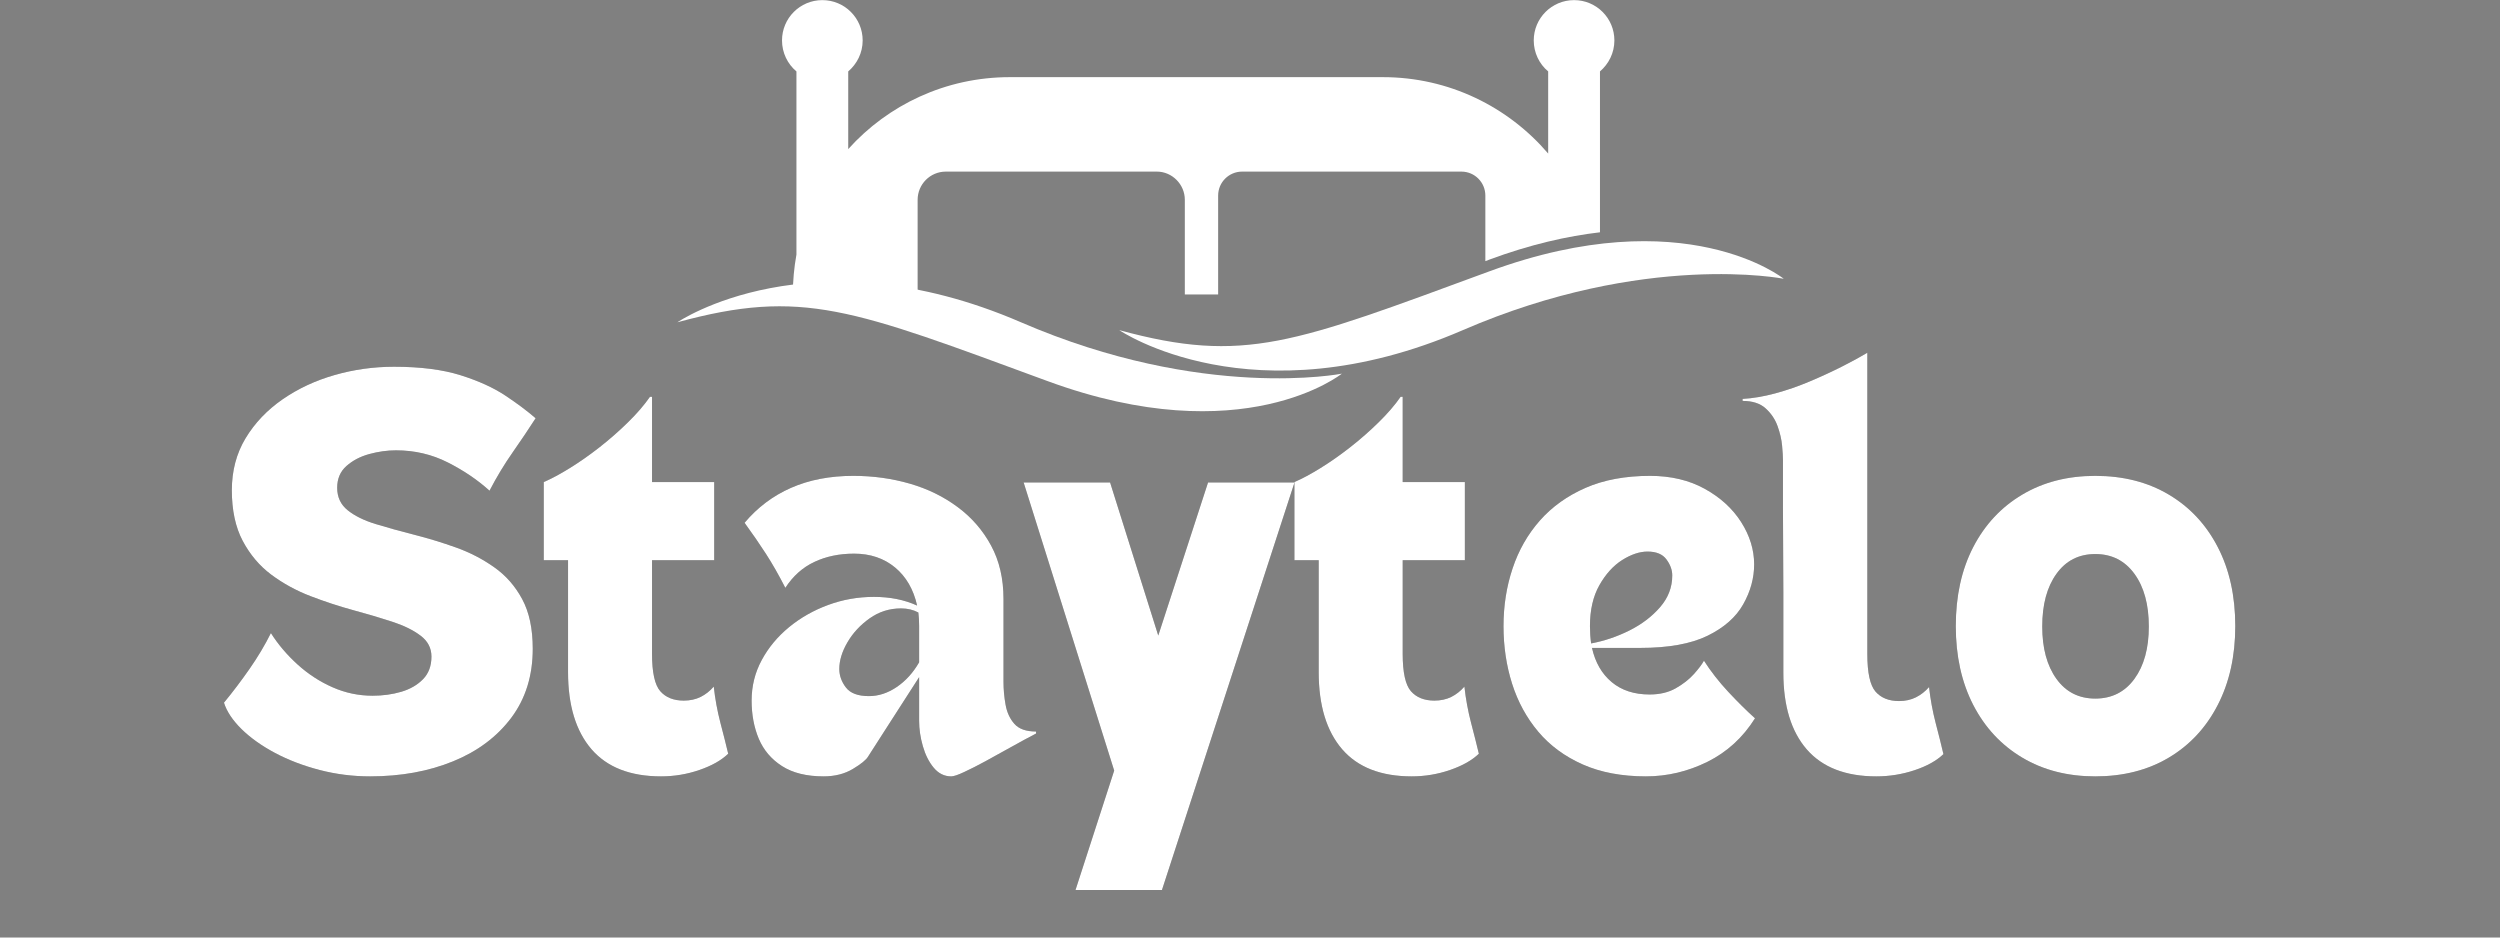 <svg xmlns="http://www.w3.org/2000/svg" xmlns:xlink="http://www.w3.org/1999/xlink" width="800" zoomAndPan="magnify" viewBox="0 0 600 225" height="300" preserveAspectRatio="xMidYMid meet" version="1.2"><rect x="0" y="0" width="600" height="225" fill="#808080" stroke="none"/><defs><clipPath id="41a1cc8aa9"><path d="M 162.57 67 L 323 67 L 323 99 L 162.57 99 Z M 162.57 67 "/></clipPath><clipPath id="2b50893dbc"><path d="M 268 57 L 428.82 57 L 428.82 89 L 268 89 Z M 268 57 "/></clipPath></defs><g id="143d09f278"><g clip-rule="nonzero" clip-path="url(#41a1cc8aa9)"><path style=" stroke:none;fill-rule:nonzero;fill:#ffffff;fill-opacity:1;" d="M 162.57 77.348 C 162.57 77.348 194.508 55.496 245.035 77.348 C 288.84 96.297 322.051 89.676 322.051 89.676 C 322.051 89.676 298.367 108.723 251.402 91.457 C 204.441 74.188 192.621 69.148 162.57 77.348 Z M 162.57 77.348 "/></g><g clip-rule="nonzero" clip-path="url(#2b50893dbc)"><path style=" stroke:none;fill-rule:nonzero;fill:#ffffff;fill-opacity:1;" d="M 268.621 79.23 C 268.621 79.23 300.559 101.082 351.086 79.23 C 394.84 60.285 428.102 66.906 428.102 66.906 C 428.102 66.906 404.418 47.855 357.453 65.121 C 310.488 82.391 298.672 87.434 268.621 79.23 Z M 268.621 79.23 "/></g><path style=" stroke:none;fill-rule:nonzero;fill:#ffffff;fill-opacity:1;" d="M 284.359 47.957 L 284.359 70.676 L 292.355 70.676 L 292.355 46.938 C 292.355 43.73 294.953 41.184 298.113 41.184 L 350.73 41.184 C 353.938 41.184 356.484 43.781 356.484 46.938 L 356.484 62.676 C 356.789 62.574 357.098 62.473 357.402 62.32 C 367.285 58.652 376.148 56.668 383.992 55.75 L 383.992 17.141 C 386.078 15.359 387.453 12.707 387.453 9.703 C 387.453 4.355 383.125 0.027 377.777 0.027 C 372.43 0.027 368.098 4.355 368.098 9.703 C 368.098 12.656 369.422 15.359 371.562 17.141 L 371.562 36.852 C 361.988 25.648 347.773 18.516 331.883 18.516 L 242.336 18.516 C 226.953 18.516 213.098 25.188 203.574 35.781 L 203.574 17.141 C 205.664 15.359 207.039 12.707 207.039 9.703 C 207.039 4.355 202.707 0.027 197.359 0.027 C 192.012 0.027 187.684 4.355 187.684 9.703 C 187.684 12.656 189.008 15.359 191.145 17.141 L 191.145 61.098 C 190.586 64.207 190.281 67.414 190.281 70.676 L 220.23 70.676 L 220.23 47.957 C 220.23 44.238 223.234 41.184 227.004 41.184 L 277.637 41.184 C 281.305 41.184 284.359 44.238 284.359 47.957 Z M 284.359 47.957 "/><g style="fill:#000000;fill-opacity:0.4;"><g transform="translate(51.783, 184.846)"><path style="stroke:none" d="M 1.969 -16.203 C 4.082 -18.773 6.125 -21.473 8.094 -24.297 C 10.07 -27.129 11.785 -30 13.234 -32.906 C 14.953 -30.195 17.078 -27.691 19.609 -25.391 C 22.148 -23.086 24.953 -21.258 28.016 -19.906 C 31.078 -18.551 34.285 -17.875 37.641 -17.875 C 40.078 -17.875 42.363 -18.188 44.5 -18.812 C 46.645 -19.445 48.391 -20.453 49.734 -21.828 C 51.086 -23.211 51.766 -25.023 51.766 -27.266 C 51.766 -29.305 50.891 -30.984 49.141 -32.297 C 47.398 -33.617 45.113 -34.738 42.281 -35.656 C 39.445 -36.582 36.332 -37.504 32.938 -38.422 C 29.551 -39.348 26.145 -40.469 22.719 -41.781 C 19.289 -43.102 16.16 -44.816 13.328 -46.922 C 10.504 -49.035 8.219 -51.738 6.469 -55.031 C 4.727 -58.32 3.859 -62.375 3.859 -67.188 C 3.859 -71.863 4.957 -76.023 7.156 -79.672 C 9.363 -83.328 12.328 -86.441 16.047 -89.016 C 19.773 -91.586 23.941 -93.531 28.547 -94.844 C 33.16 -96.164 37.906 -96.828 42.781 -96.828 C 49.102 -96.828 54.422 -96.148 58.734 -94.797 C 63.047 -93.441 66.633 -91.812 69.5 -89.906 C 72.363 -88 74.785 -86.188 76.766 -84.469 C 75.117 -81.906 73.289 -79.188 71.281 -76.312 C 69.27 -73.445 67.41 -70.367 65.703 -67.078 C 62.867 -69.648 59.539 -71.906 55.719 -73.844 C 51.895 -75.789 47.742 -76.766 43.266 -76.766 C 41.16 -76.766 39.02 -76.469 36.844 -75.875 C 34.676 -75.281 32.848 -74.32 31.359 -73 C 29.879 -71.688 29.141 -69.945 29.141 -67.781 C 29.141 -65.539 29.977 -63.742 31.656 -62.391 C 33.344 -61.035 35.582 -59.93 38.375 -59.078 C 41.176 -58.223 44.254 -57.367 47.609 -56.516 C 50.973 -55.66 54.316 -54.641 57.641 -53.453 C 60.973 -52.266 64.035 -50.68 66.828 -48.703 C 69.629 -46.734 71.867 -44.18 73.547 -41.047 C 75.234 -37.922 76.078 -33.953 76.078 -29.141 C 76.078 -22.691 74.363 -17.176 70.938 -12.594 C 67.508 -8.02 62.848 -4.531 56.953 -2.125 C 51.055 0.281 44.422 1.484 37.047 1.484 C 32.898 1.484 28.863 0.973 24.938 -0.047 C 21.02 -1.066 17.445 -2.43 14.219 -4.141 C 11 -5.859 8.316 -7.77 6.172 -9.875 C 4.035 -11.988 2.633 -14.098 1.969 -16.203 Z M 1.969 -16.203 "/></g></g><g style="fill:#000000;fill-opacity:0.4;"><g transform="translate(130.503, 184.846)"><path style="stroke:none" d="M 0 -50.391 L 0 -69.156 C 1.844 -69.945 3.93 -71.066 6.266 -72.516 C 8.609 -73.961 11 -75.641 13.438 -77.547 C 15.875 -79.461 18.145 -81.457 20.25 -83.531 C 22.363 -85.602 24.109 -87.629 25.484 -89.609 L 25.984 -89.609 L 25.984 -69.156 L 40.906 -69.156 L 40.906 -50.391 L 25.984 -50.391 L 25.984 -27.953 C 25.984 -23.473 26.641 -20.477 27.953 -18.969 C 29.273 -17.457 31.156 -16.703 33.594 -16.703 C 35.102 -16.703 36.453 -16.992 37.641 -17.578 C 38.828 -18.172 39.879 -19 40.797 -20.062 C 41.129 -17.094 41.656 -14.223 42.375 -11.453 C 43.102 -8.691 43.734 -6.191 44.266 -3.953 C 42.617 -2.367 40.312 -1.066 37.344 -0.047 C 34.383 0.973 31.32 1.484 28.156 1.484 C 20.781 1.484 15.211 -0.688 11.453 -5.031 C 7.703 -9.383 5.828 -15.547 5.828 -23.516 L 5.828 -50.391 Z M 0 -50.391 "/></g></g><g style="fill:#000000;fill-opacity:0.4;"><g transform="translate(177.715, 184.846)"><path style="stroke:none" d="M 0.984 -59.375 C 4.078 -63.062 7.797 -65.859 12.141 -67.766 C 16.492 -69.68 21.473 -70.641 27.078 -70.641 C 31.816 -70.641 36.344 -70.016 40.656 -68.766 C 44.969 -67.516 48.801 -65.633 52.156 -63.125 C 55.52 -60.625 58.188 -57.547 60.156 -53.891 C 62.133 -50.234 63.125 -45.969 63.125 -41.094 L 63.125 -21.234 C 63.125 -19.391 63.289 -17.547 63.625 -15.703 C 63.957 -13.859 64.664 -12.328 65.75 -11.109 C 66.832 -9.891 68.562 -9.281 70.938 -9.281 L 70.938 -8.797 C 69.031 -7.805 67.02 -6.719 64.906 -5.531 C 62.801 -4.344 60.773 -3.223 58.828 -2.172 C 56.891 -1.117 55.176 -0.25 53.688 0.438 C 52.207 1.133 51.172 1.484 50.578 1.484 C 48.93 1.484 47.531 0.789 46.375 -0.594 C 45.227 -1.977 44.359 -3.707 43.766 -5.781 C 43.172 -7.852 42.875 -9.879 42.875 -11.859 L 42.875 -22.328 C 41.625 -20.348 40.223 -18.172 38.672 -15.797 C 37.129 -13.43 35.648 -11.129 34.234 -8.891 C 32.816 -6.648 31.613 -4.773 30.625 -3.266 C 30.164 -2.473 28.945 -1.484 26.969 -0.297 C 24.988 0.891 22.648 1.484 19.953 1.484 C 15.867 1.484 12.539 0.66 9.969 -0.984 C 7.406 -2.629 5.547 -4.816 4.391 -7.547 C 3.242 -10.285 2.672 -13.336 2.672 -16.703 C 2.672 -20.191 3.477 -23.43 5.094 -26.422 C 6.707 -29.422 8.895 -32.055 11.656 -34.328 C 14.426 -36.598 17.555 -38.375 21.047 -39.656 C 24.535 -40.945 28.191 -41.594 32.016 -41.594 C 35.898 -41.594 39.359 -40.898 42.391 -39.516 C 41.523 -43.398 39.758 -46.445 37.094 -48.656 C 34.426 -50.863 31.148 -51.969 27.266 -51.969 C 23.711 -51.969 20.535 -51.305 17.734 -49.984 C 14.93 -48.672 12.609 -46.598 10.766 -43.766 C 9.18 -46.859 7.633 -49.57 6.125 -51.906 C 4.613 -54.25 2.898 -56.738 0.984 -59.375 Z M 23.719 -24.297 C 23.719 -22.723 24.242 -21.242 25.297 -19.859 C 26.348 -18.473 28.191 -17.781 30.828 -17.781 C 33.129 -17.781 35.348 -18.504 37.484 -19.953 C 39.629 -21.398 41.426 -23.379 42.875 -25.891 L 42.875 -34.672 C 42.875 -35.203 42.859 -35.742 42.828 -36.297 C 42.797 -36.859 42.75 -37.375 42.688 -37.844 C 42.094 -38.164 41.445 -38.41 40.75 -38.578 C 40.062 -38.742 39.32 -38.828 38.531 -38.828 C 35.758 -38.828 33.254 -38.035 31.016 -36.453 C 28.773 -34.867 27 -32.957 25.688 -30.719 C 24.375 -28.477 23.719 -26.336 23.719 -24.297 Z M 23.719 -24.297 "/></g></g><g style="fill:#000000;fill-opacity:0.4;"><g transform="translate(245.669, 184.846)"><path style="stroke:none" d="M 21.734 0.094 L 0 -69.062 L 20.75 -69.062 L 32.312 -32.312 L 44.266 -69.062 L 65.016 -69.062 L 33.203 28.75 L 12.453 28.75 Z M 21.734 0.094 "/></g></g><g style="fill:#000000;fill-opacity:0.4;"><g transform="translate(310.66, 184.846)"><path style="stroke:none" d="M 0 -50.391 L 0 -69.156 C 1.844 -69.945 3.93 -71.066 6.266 -72.516 C 8.609 -73.961 11 -75.641 13.438 -77.547 C 15.875 -79.461 18.145 -81.457 20.25 -83.531 C 22.363 -85.602 24.109 -87.629 25.484 -89.609 L 25.984 -89.609 L 25.984 -69.156 L 40.906 -69.156 L 40.906 -50.391 L 25.984 -50.391 L 25.984 -27.953 C 25.984 -23.473 26.641 -20.477 27.953 -18.969 C 29.273 -17.457 31.156 -16.703 33.594 -16.703 C 35.102 -16.703 36.453 -16.992 37.641 -17.578 C 38.828 -18.172 39.879 -19 40.797 -20.062 C 41.129 -17.094 41.656 -14.223 42.375 -11.453 C 43.102 -8.691 43.734 -6.191 44.266 -3.953 C 42.617 -2.367 40.312 -1.066 37.344 -0.047 C 34.383 0.973 31.32 1.484 28.156 1.484 C 20.781 1.484 15.211 -0.688 11.453 -5.031 C 7.703 -9.383 5.828 -15.547 5.828 -23.516 L 5.828 -50.391 Z M 0 -50.391 "/></g></g><g style="fill:#000000;fill-opacity:0.4;"><g transform="translate(357.872, 184.846)"><path style="stroke:none" d="M 37.141 1.484 C 31.348 1.484 26.297 0.531 21.984 -1.375 C 17.672 -3.289 14.113 -5.91 11.312 -9.234 C 8.508 -12.566 6.414 -16.406 5.031 -20.75 C 3.656 -25.094 2.969 -29.703 2.969 -34.578 C 2.969 -39.453 3.691 -44.062 5.141 -48.406 C 6.586 -52.758 8.773 -56.598 11.703 -59.922 C 14.641 -63.242 18.297 -65.859 22.672 -67.766 C 27.055 -69.68 32.211 -70.641 38.141 -70.641 C 43.141 -70.641 47.516 -69.602 51.266 -67.531 C 55.023 -65.457 57.941 -62.789 60.016 -59.531 C 62.086 -56.27 63.125 -52.891 63.125 -49.391 C 63.125 -46.098 62.25 -42.906 60.5 -39.812 C 58.758 -36.719 55.895 -34.195 51.906 -32.25 C 47.926 -30.312 42.547 -29.344 35.766 -29.344 L 24.203 -29.344 C 24.992 -25.852 26.57 -23.117 28.938 -21.141 C 31.312 -19.16 34.344 -18.172 38.031 -18.172 C 40.469 -18.172 42.555 -18.664 44.297 -19.656 C 46.047 -20.645 47.5 -21.781 48.656 -23.062 C 49.812 -24.352 50.617 -25.426 51.078 -26.281 C 52.723 -23.707 54.664 -21.219 56.906 -18.812 C 59.145 -16.414 61.285 -14.297 63.328 -12.453 C 60.43 -7.836 56.629 -4.359 51.922 -2.016 C 47.211 0.316 42.285 1.484 37.141 1.484 Z M 24 -30.422 C 27.164 -31.016 30.227 -32.051 33.188 -33.531 C 36.156 -35.02 38.609 -36.883 40.547 -39.125 C 42.492 -41.363 43.469 -43.898 43.469 -46.734 C 43.469 -48.047 43.004 -49.328 42.078 -50.578 C 41.16 -51.836 39.648 -52.469 37.547 -52.469 C 35.629 -52.469 33.598 -51.789 31.453 -50.438 C 29.316 -49.082 27.492 -47.07 25.984 -44.406 C 24.473 -41.738 23.719 -38.461 23.719 -34.578 C 23.719 -33.129 23.812 -31.742 24 -30.422 Z M 24 -30.422 "/></g></g><g style="fill:#000000;fill-opacity:0.4;"><g transform="translate(423.159, 184.846)"><path style="stroke:none" d="M 4.75 -74.5 C 4.75 -75.219 4.68 -76.332 4.547 -77.844 C 4.41 -79.363 4.047 -80.945 3.453 -82.594 C 2.859 -84.238 1.898 -85.656 0.578 -86.844 C -0.734 -88.031 -2.57 -88.625 -4.938 -88.625 L -4.938 -89.109 C -2.5 -89.242 0.113 -89.688 2.906 -90.438 C 5.707 -91.195 8.473 -92.156 11.203 -93.312 C 13.941 -94.469 16.516 -95.656 18.922 -96.875 C 21.328 -98.094 23.352 -99.195 25 -100.188 L 25 -27.859 C 25 -23.379 25.656 -20.379 26.969 -18.859 C 28.289 -17.348 30.172 -16.594 32.609 -16.594 C 34.117 -16.594 35.469 -16.891 36.656 -17.484 C 37.844 -18.078 38.895 -18.898 39.812 -19.953 C 40.145 -16.992 40.672 -14.129 41.391 -11.359 C 42.117 -8.598 42.742 -6.098 43.266 -3.859 C 41.617 -2.273 39.312 -0.988 36.344 0 C 33.383 0.988 30.328 1.484 27.172 1.484 C 19.797 1.484 14.227 -0.672 10.469 -4.984 C 6.719 -9.297 4.844 -15.441 4.844 -23.422 C 4.844 -23.422 4.844 -24.289 4.844 -26.031 C 4.844 -27.781 4.844 -30.102 4.844 -33 C 4.844 -35.895 4.844 -39.102 4.844 -42.625 C 4.844 -46.156 4.828 -49.695 4.797 -53.25 C 4.766 -56.812 4.75 -60.125 4.75 -63.188 C 4.75 -66.25 4.75 -68.801 4.75 -70.844 C 4.75 -72.883 4.75 -74.102 4.75 -74.5 Z M 4.75 -74.5 "/></g></g><g style="fill:#000000;fill-opacity:0.4;"><g transform="translate(466.42, 184.846)"><path style="stroke:none" d="M 36.453 1.484 C 29.805 1.484 23.961 -0.016 18.922 -3.016 C 13.879 -6.016 9.957 -10.227 7.156 -15.656 C 4.363 -21.094 2.969 -27.398 2.969 -34.578 C 2.969 -41.828 4.363 -48.148 7.156 -53.547 C 9.957 -58.953 13.879 -63.148 18.922 -66.141 C 23.961 -69.141 29.805 -70.641 36.453 -70.641 C 43.172 -70.641 49.051 -69.141 54.094 -66.141 C 59.133 -63.148 63.051 -58.953 65.844 -53.547 C 68.645 -48.148 70.047 -41.828 70.047 -34.578 C 70.047 -27.398 68.645 -21.094 65.844 -15.656 C 63.051 -10.227 59.133 -6.016 54.094 -3.016 C 49.051 -0.016 43.172 1.484 36.453 1.484 Z M 23.719 -34.484 C 23.719 -29.273 24.852 -25.086 27.125 -21.922 C 29.395 -18.766 32.504 -17.188 36.453 -17.188 C 40.41 -17.188 43.539 -18.766 45.844 -21.922 C 48.145 -25.086 49.297 -29.273 49.297 -34.484 C 49.297 -39.754 48.145 -43.969 45.844 -47.125 C 43.539 -50.289 40.41 -51.875 36.453 -51.875 C 32.504 -51.875 29.395 -50.289 27.125 -47.125 C 24.852 -43.969 23.719 -39.754 23.719 -34.484 Z M 23.719 -34.484 "/></g></g><g style="fill:#ffffff;fill-opacity:1;"><g transform="translate(51.783, 184.846)"><path style="stroke:none" d="M 1.969 -16.203 C 4.082 -18.773 6.125 -21.473 8.094 -24.297 C 10.07 -27.129 11.785 -30 13.234 -32.906 C 14.953 -30.195 17.078 -27.691 19.609 -25.391 C 22.148 -23.086 24.953 -21.258 28.016 -19.906 C 31.078 -18.551 34.285 -17.875 37.641 -17.875 C 40.078 -17.875 42.363 -18.188 44.5 -18.812 C 46.645 -19.445 48.391 -20.453 49.734 -21.828 C 51.086 -23.211 51.766 -25.023 51.766 -27.266 C 51.766 -29.305 50.891 -30.984 49.141 -32.297 C 47.398 -33.617 45.113 -34.738 42.281 -35.656 C 39.445 -36.582 36.332 -37.504 32.938 -38.422 C 29.551 -39.348 26.145 -40.469 22.719 -41.781 C 19.289 -43.102 16.16 -44.816 13.328 -46.922 C 10.504 -49.035 8.219 -51.738 6.469 -55.031 C 4.727 -58.32 3.859 -62.375 3.859 -67.188 C 3.859 -71.863 4.957 -76.023 7.156 -79.672 C 9.363 -83.328 12.328 -86.441 16.047 -89.016 C 19.773 -91.586 23.941 -93.531 28.547 -94.844 C 33.16 -96.164 37.906 -96.828 42.781 -96.828 C 49.102 -96.828 54.422 -96.148 58.734 -94.797 C 63.047 -93.441 66.633 -91.812 69.5 -89.906 C 72.363 -88 74.785 -86.188 76.766 -84.469 C 75.117 -81.906 73.289 -79.188 71.281 -76.312 C 69.27 -73.445 67.41 -70.367 65.703 -67.078 C 62.867 -69.648 59.539 -71.906 55.719 -73.844 C 51.895 -75.789 47.742 -76.766 43.266 -76.766 C 41.16 -76.766 39.02 -76.469 36.844 -75.875 C 34.676 -75.281 32.848 -74.32 31.359 -73 C 29.879 -71.688 29.141 -69.945 29.141 -67.781 C 29.141 -65.539 29.977 -63.742 31.656 -62.391 C 33.344 -61.035 35.582 -59.93 38.375 -59.078 C 41.176 -58.223 44.254 -57.367 47.609 -56.516 C 50.973 -55.66 54.316 -54.641 57.641 -53.453 C 60.973 -52.266 64.035 -50.68 66.828 -48.703 C 69.629 -46.734 71.867 -44.18 73.547 -41.047 C 75.234 -37.922 76.078 -33.953 76.078 -29.141 C 76.078 -22.691 74.363 -17.176 70.938 -12.594 C 67.508 -8.02 62.848 -4.531 56.953 -2.125 C 51.055 0.281 44.422 1.484 37.047 1.484 C 32.898 1.484 28.863 0.973 24.938 -0.047 C 21.02 -1.066 17.445 -2.43 14.219 -4.141 C 11 -5.859 8.316 -7.77 6.172 -9.875 C 4.035 -11.988 2.633 -14.098 1.969 -16.203 Z M 1.969 -16.203 "/></g></g><g style="fill:#ffffff;fill-opacity:1;"><g transform="translate(130.503, 184.846)"><path style="stroke:none" d="M 0 -50.391 L 0 -69.156 C 1.844 -69.945 3.93 -71.066 6.266 -72.516 C 8.609 -73.961 11 -75.641 13.438 -77.547 C 15.875 -79.461 18.145 -81.457 20.25 -83.531 C 22.363 -85.602 24.109 -87.629 25.484 -89.609 L 25.984 -89.609 L 25.984 -69.156 L 40.906 -69.156 L 40.906 -50.391 L 25.984 -50.391 L 25.984 -27.953 C 25.984 -23.473 26.641 -20.477 27.953 -18.969 C 29.273 -17.457 31.156 -16.703 33.594 -16.703 C 35.102 -16.703 36.453 -16.992 37.641 -17.578 C 38.828 -18.172 39.879 -19 40.797 -20.062 C 41.129 -17.094 41.656 -14.223 42.375 -11.453 C 43.102 -8.691 43.734 -6.191 44.266 -3.953 C 42.617 -2.367 40.312 -1.066 37.344 -0.047 C 34.383 0.973 31.32 1.484 28.156 1.484 C 20.781 1.484 15.211 -0.688 11.453 -5.031 C 7.703 -9.383 5.828 -15.547 5.828 -23.516 L 5.828 -50.391 Z M 0 -50.391 "/></g></g><g style="fill:#ffffff;fill-opacity:1;"><g transform="translate(177.715, 184.846)"><path style="stroke:none" d="M 0.984 -59.375 C 4.078 -63.062 7.797 -65.859 12.141 -67.766 C 16.492 -69.68 21.473 -70.641 27.078 -70.641 C 31.816 -70.641 36.344 -70.016 40.656 -68.766 C 44.969 -67.516 48.801 -65.633 52.156 -63.125 C 55.52 -60.625 58.188 -57.547 60.156 -53.891 C 62.133 -50.234 63.125 -45.969 63.125 -41.094 L 63.125 -21.234 C 63.125 -19.391 63.289 -17.547 63.625 -15.703 C 63.957 -13.859 64.664 -12.328 65.75 -11.109 C 66.832 -9.891 68.562 -9.281 70.938 -9.281 L 70.938 -8.797 C 69.031 -7.805 67.02 -6.719 64.906 -5.531 C 62.801 -4.344 60.773 -3.223 58.828 -2.172 C 56.891 -1.117 55.176 -0.25 53.688 0.438 C 52.207 1.133 51.172 1.484 50.578 1.484 C 48.93 1.484 47.531 0.789 46.375 -0.594 C 45.227 -1.977 44.359 -3.707 43.766 -5.781 C 43.172 -7.852 42.875 -9.879 42.875 -11.859 L 42.875 -22.328 C 41.625 -20.348 40.223 -18.172 38.672 -15.797 C 37.129 -13.43 35.648 -11.129 34.234 -8.891 C 32.816 -6.648 31.613 -4.773 30.625 -3.266 C 30.164 -2.473 28.945 -1.484 26.969 -0.297 C 24.988 0.891 22.648 1.484 19.953 1.484 C 15.867 1.484 12.539 0.66 9.969 -0.984 C 7.406 -2.629 5.547 -4.816 4.391 -7.547 C 3.242 -10.285 2.672 -13.336 2.672 -16.703 C 2.672 -20.191 3.477 -23.43 5.094 -26.422 C 6.707 -29.422 8.895 -32.055 11.656 -34.328 C 14.426 -36.598 17.555 -38.375 21.047 -39.656 C 24.535 -40.945 28.191 -41.594 32.016 -41.594 C 35.898 -41.594 39.359 -40.898 42.391 -39.516 C 41.523 -43.398 39.758 -46.445 37.094 -48.656 C 34.426 -50.863 31.148 -51.969 27.266 -51.969 C 23.711 -51.969 20.535 -51.305 17.734 -49.984 C 14.93 -48.672 12.609 -46.598 10.766 -43.766 C 9.18 -46.859 7.633 -49.57 6.125 -51.906 C 4.613 -54.25 2.898 -56.738 0.984 -59.375 Z M 23.719 -24.297 C 23.719 -22.723 24.242 -21.242 25.297 -19.859 C 26.348 -18.473 28.191 -17.781 30.828 -17.781 C 33.129 -17.781 35.348 -18.504 37.484 -19.953 C 39.629 -21.398 41.426 -23.379 42.875 -25.891 L 42.875 -34.672 C 42.875 -35.203 42.859 -35.742 42.828 -36.297 C 42.797 -36.859 42.75 -37.375 42.688 -37.844 C 42.094 -38.164 41.445 -38.41 40.75 -38.578 C 40.062 -38.742 39.32 -38.828 38.531 -38.828 C 35.758 -38.828 33.254 -38.035 31.016 -36.453 C 28.773 -34.867 27 -32.957 25.688 -30.719 C 24.375 -28.477 23.719 -26.336 23.719 -24.297 Z M 23.719 -24.297 "/></g></g><g style="fill:#ffffff;fill-opacity:1;"><g transform="translate(245.669, 184.846)"><path style="stroke:none" d="M 21.734 0.094 L 0 -69.062 L 20.75 -69.062 L 32.312 -32.312 L 44.266 -69.062 L 65.016 -69.062 L 33.203 28.75 L 12.453 28.75 Z M 21.734 0.094 "/></g></g><g style="fill:#ffffff;fill-opacity:1;"><g transform="translate(310.66, 184.846)"><path style="stroke:none" d="M 0 -50.391 L 0 -69.156 C 1.844 -69.945 3.93 -71.066 6.266 -72.516 C 8.609 -73.961 11 -75.641 13.438 -77.547 C 15.875 -79.461 18.145 -81.457 20.25 -83.531 C 22.363 -85.602 24.109 -87.629 25.484 -89.609 L 25.984 -89.609 L 25.984 -69.156 L 40.906 -69.156 L 40.906 -50.391 L 25.984 -50.391 L 25.984 -27.953 C 25.984 -23.473 26.641 -20.477 27.953 -18.969 C 29.273 -17.457 31.156 -16.703 33.594 -16.703 C 35.102 -16.703 36.453 -16.992 37.641 -17.578 C 38.828 -18.172 39.879 -19 40.797 -20.062 C 41.129 -17.094 41.656 -14.223 42.375 -11.453 C 43.102 -8.691 43.734 -6.191 44.266 -3.953 C 42.617 -2.367 40.312 -1.066 37.344 -0.047 C 34.383 0.973 31.32 1.484 28.156 1.484 C 20.781 1.484 15.211 -0.688 11.453 -5.031 C 7.703 -9.383 5.828 -15.547 5.828 -23.516 L 5.828 -50.391 Z M 0 -50.391 "/></g></g><g style="fill:#ffffff;fill-opacity:1;"><g transform="translate(357.872, 184.846)"><path style="stroke:none" d="M 37.141 1.484 C 31.348 1.484 26.297 0.531 21.984 -1.375 C 17.672 -3.289 14.113 -5.91 11.312 -9.234 C 8.508 -12.566 6.414 -16.406 5.031 -20.75 C 3.656 -25.094 2.969 -29.703 2.969 -34.578 C 2.969 -39.453 3.691 -44.062 5.141 -48.406 C 6.586 -52.758 8.773 -56.598 11.703 -59.922 C 14.641 -63.242 18.297 -65.859 22.672 -67.766 C 27.055 -69.68 32.211 -70.641 38.141 -70.641 C 43.141 -70.641 47.516 -69.602 51.266 -67.531 C 55.023 -65.457 57.941 -62.789 60.016 -59.531 C 62.086 -56.27 63.125 -52.891 63.125 -49.391 C 63.125 -46.098 62.25 -42.906 60.5 -39.812 C 58.758 -36.719 55.895 -34.195 51.906 -32.25 C 47.926 -30.312 42.547 -29.344 35.766 -29.344 L 24.203 -29.344 C 24.992 -25.852 26.57 -23.117 28.938 -21.141 C 31.312 -19.16 34.344 -18.172 38.031 -18.172 C 40.469 -18.172 42.555 -18.664 44.297 -19.656 C 46.047 -20.645 47.5 -21.781 48.656 -23.062 C 49.812 -24.352 50.617 -25.426 51.078 -26.281 C 52.723 -23.707 54.664 -21.219 56.906 -18.812 C 59.145 -16.414 61.285 -14.297 63.328 -12.453 C 60.43 -7.836 56.629 -4.359 51.922 -2.016 C 47.211 0.316 42.285 1.484 37.141 1.484 Z M 24 -30.422 C 27.164 -31.016 30.227 -32.051 33.188 -33.531 C 36.156 -35.02 38.609 -36.883 40.547 -39.125 C 42.492 -41.363 43.469 -43.898 43.469 -46.734 C 43.469 -48.047 43.004 -49.328 42.078 -50.578 C 41.16 -51.836 39.648 -52.469 37.547 -52.469 C 35.629 -52.469 33.598 -51.789 31.453 -50.438 C 29.316 -49.082 27.492 -47.07 25.984 -44.406 C 24.473 -41.738 23.719 -38.461 23.719 -34.578 C 23.719 -33.129 23.812 -31.742 24 -30.422 Z M 24 -30.422 "/></g></g><g style="fill:#ffffff;fill-opacity:1;"><g transform="translate(423.159, 184.846)"><path style="stroke:none" d="M 4.75 -74.5 C 4.75 -75.219 4.68 -76.332 4.547 -77.844 C 4.41 -79.363 4.047 -80.945 3.453 -82.594 C 2.859 -84.238 1.898 -85.656 0.578 -86.844 C -0.734 -88.031 -2.57 -88.625 -4.938 -88.625 L -4.938 -89.109 C -2.5 -89.242 0.113 -89.688 2.906 -90.438 C 5.707 -91.195 8.473 -92.156 11.203 -93.312 C 13.941 -94.469 16.516 -95.656 18.922 -96.875 C 21.328 -98.094 23.352 -99.195 25 -100.188 L 25 -27.859 C 25 -23.379 25.656 -20.379 26.969 -18.859 C 28.289 -17.348 30.172 -16.594 32.609 -16.594 C 34.117 -16.594 35.469 -16.891 36.656 -17.484 C 37.844 -18.078 38.895 -18.898 39.812 -19.953 C 40.145 -16.992 40.672 -14.129 41.391 -11.359 C 42.117 -8.598 42.742 -6.098 43.266 -3.859 C 41.617 -2.273 39.312 -0.988 36.344 0 C 33.383 0.988 30.328 1.484 27.172 1.484 C 19.797 1.484 14.227 -0.672 10.469 -4.984 C 6.719 -9.297 4.844 -15.441 4.844 -23.422 C 4.844 -23.422 4.844 -24.289 4.844 -26.031 C 4.844 -27.781 4.844 -30.102 4.844 -33 C 4.844 -35.895 4.844 -39.102 4.844 -42.625 C 4.844 -46.156 4.828 -49.695 4.797 -53.25 C 4.766 -56.812 4.75 -60.125 4.75 -63.188 C 4.75 -66.25 4.75 -68.801 4.75 -70.844 C 4.75 -72.883 4.75 -74.102 4.75 -74.5 Z M 4.75 -74.5 "/></g></g><g style="fill:#ffffff;fill-opacity:1;"><g transform="translate(466.42, 184.846)"><path style="stroke:none" d="M 36.453 1.484 C 29.805 1.484 23.961 -0.016 18.922 -3.016 C 13.879 -6.016 9.957 -10.227 7.156 -15.656 C 4.363 -21.094 2.969 -27.398 2.969 -34.578 C 2.969 -41.828 4.363 -48.148 7.156 -53.547 C 9.957 -58.953 13.879 -63.148 18.922 -66.141 C 23.961 -69.141 29.805 -70.641 36.453 -70.641 C 43.172 -70.641 49.051 -69.141 54.094 -66.141 C 59.133 -63.148 63.051 -58.953 65.844 -53.547 C 68.645 -48.148 70.047 -41.828 70.047 -34.578 C 70.047 -27.398 68.645 -21.094 65.844 -15.656 C 63.051 -10.227 59.133 -6.016 54.094 -3.016 C 49.051 -0.016 43.172 1.484 36.453 1.484 Z M 23.719 -34.484 C 23.719 -29.273 24.852 -25.086 27.125 -21.922 C 29.395 -18.766 32.504 -17.188 36.453 -17.188 C 40.41 -17.188 43.539 -18.766 45.844 -21.922 C 48.145 -25.086 49.297 -29.273 49.297 -34.484 C 49.297 -39.754 48.145 -43.969 45.844 -47.125 C 43.539 -50.289 40.41 -51.875 36.453 -51.875 C 32.504 -51.875 29.395 -50.289 27.125 -47.125 C 24.852 -43.969 23.719 -39.754 23.719 -34.484 Z M 23.719 -34.484 "/></g></g></g></svg>